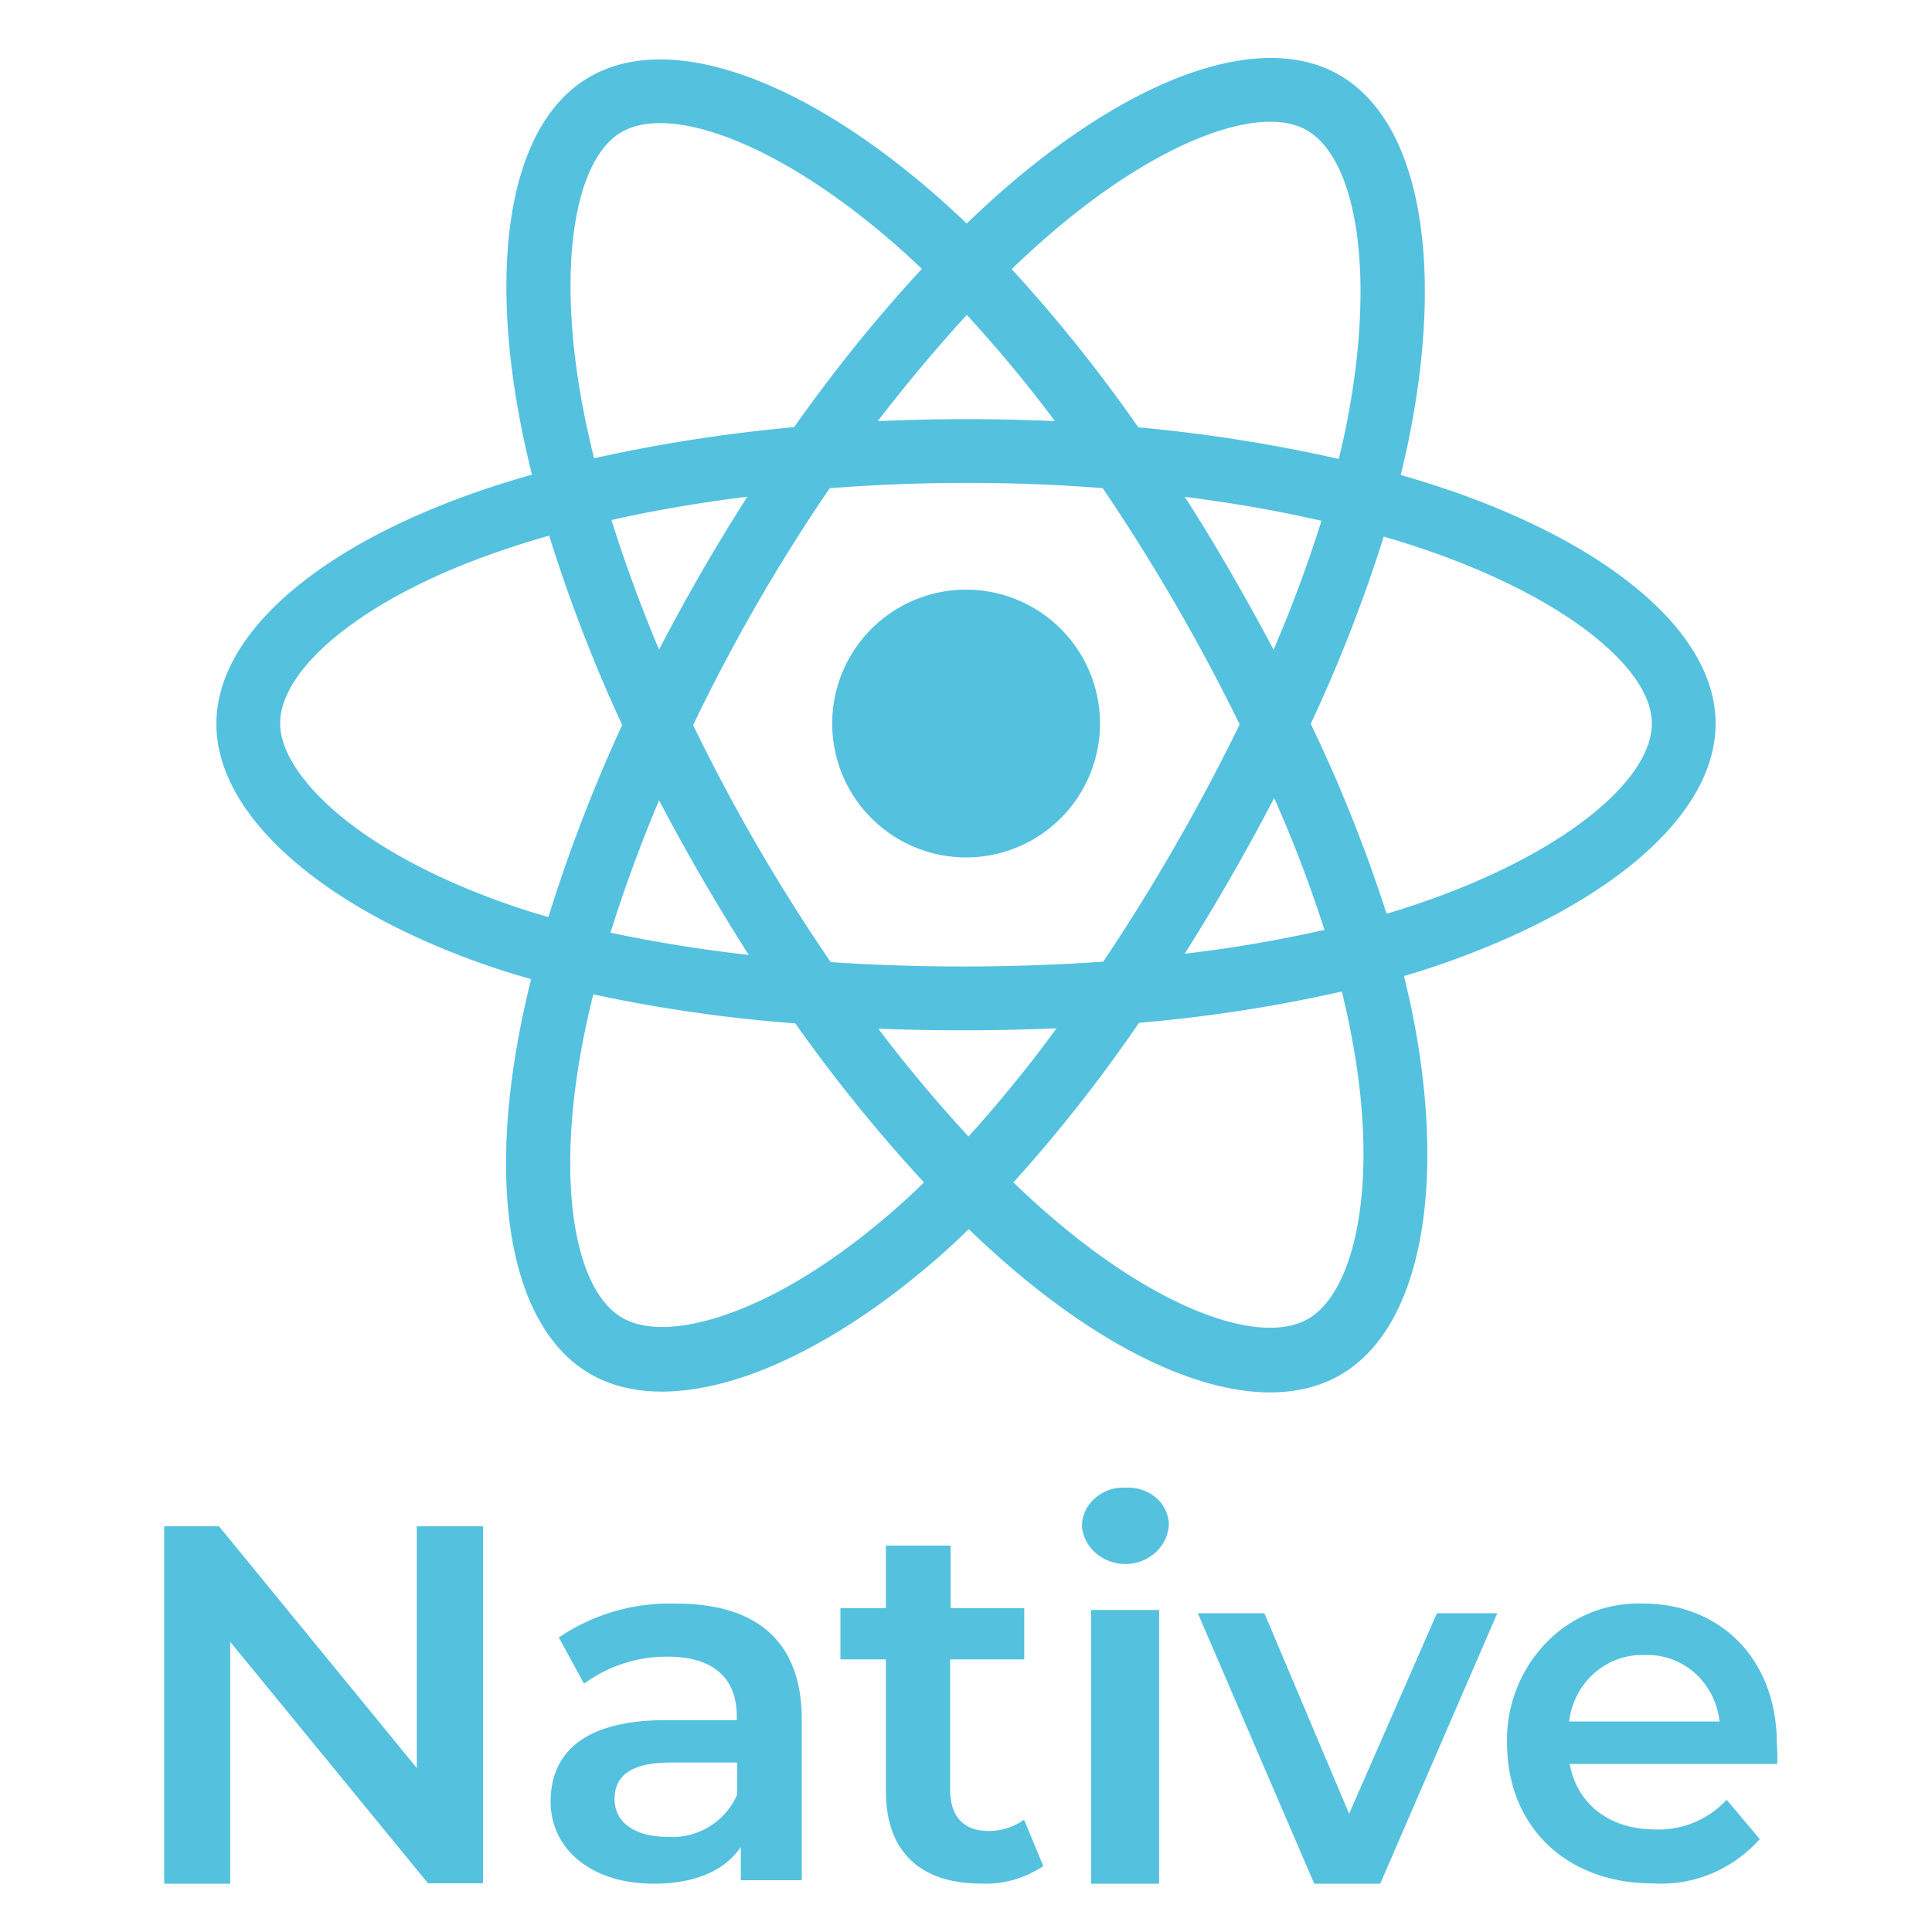 <svg width="200" height="200" fill="none" xmlns="http://www.w3.org/2000/svg">
  <path d="M150 50.74a99.14 99.14 0 0 0-5-1.57c.28-1.14.54-2.27.78-3.41 3.78-18.35 1.3-33.14-7.14-38-8.09-4.67-21.33.19-34.7 11.83-1.32 1.15-2.6 2.33-3.87 3.55-.84-.81-1.7-1.6-2.57-2.38C83.49 8.3 69.44 3.06 61 7.99c-8.09 4.68-10.48 18.58-7.08 36 .34 1.73.73 3.44 1.15 5.15-2 .56-3.92 1.16-5.75 1.8-16.43 5.73-26.92 14.7-26.92 24 0 9.62 11.26 19.27 28.38 25.12 1.38.47 2.78.9 4.2 1.3-.46 1.85-.87 3.7-1.22 5.55-3.25 17.1-.71 30.67 7.36 35.33 8.33 4.8 22.31-.14 35.93-12a76.4 76.4 0 0 0 3.23-3c1.37 1.32 2.77 2.59 4.2 3.83 13.18 11.35 26.21 15.93 34.27 11.26 8.33-4.81 11-19.4 7.52-37.14-.27-1.36-.59-2.74-.93-4.15 1-.3 2-.6 2.88-.9C166 94.19 177.6 84.66 177.6 74.9c0-9.36-10.83-18.4-27.6-24.17Zm-41.71-26.15c11.46-10 22.17-13.91 27-11.1 5.2 3 7.22 15.09 4 30.94-.21 1-.45 2.06-.7 3.08a160.1 160.1 0 0 0-20.75-3.27 157.2 157.2 0 0 0-13.11-16.38 92.18 92.18 0 0 1 3.56-3.27ZM68.23 82.85a217.96 217.96 0 0 0 9.28 16c-4.8-.53-9.58-1.3-14.31-2.3a149.9 149.9 0 0 1 5.03-13.7Zm0-15.6a148.6 148.6 0 0 1-4.93-13.42c4.43-1 9.15-1.8 14.07-2.41a200.55 200.55 0 0 0-9.15 15.84h.01Zm3.53 7.8a186.5 186.5 0 0 1 14.13-24.51c9.4-.73 18.85-.74 28.26-.01a202.4 202.4 0 0 1 14.18 24.46 209.24 209.24 0 0 1-14.12 24.56c-9.4.65-18.82.67-28.21.05a190.84 190.84 0 0 1-14.25-24.54h.01Zm55.64 15.78c1.56-2.71 3.06-5.45 4.5-8.22a135.5 135.5 0 0 1 5.21 13.65 138.8 138.8 0 0 1-14.47 2.47c1.64-2.6 3.23-5.23 4.76-7.9Zm4.44-23.57a243.43 243.43 0 0 0-4.47-8.07 196.38 196.38 0 0 0-4.72-7.76c4.95.63 9.7 1.46 14.15 2.48a140.95 140.95 0 0 1-4.96 13.35ZM100.08 32.6c3.23 3.5 6.28 7.18 9.13 11-6.12-.28-12.24-.28-18.35 0a169.9 169.9 0 0 1 9.22-11ZM64.33 13.68c5.19-3 16.67 1.28 28.77 12 .77.69 1.55 1.4 2.33 2.15a159.75 159.75 0 0 0-13.22 16.39c-6.96.63-13.88 1.7-20.71 3.22-.39-1.58-.75-3.18-1.07-4.78-2.91-14.91-.98-26.15 3.9-28.98Zm-7.56 81.25c-1.3-.36-2.57-.76-3.84-1.2-7.56-2.6-13.81-5.95-18.1-9.61C31 80.82 29 77.55 29 74.89c0-5.65 8.46-12.9 22.51-17.76a94.2 94.2 0 0 1 5.34-1.68c2.09 6.7 4.61 13.24 7.56 19.6a163.27 163.27 0 0 0-7.64 19.88Zm35.92 30.22c-6 5.27-12 9-17.37 10.88-4.78 1.69-8.58 1.73-10.88.4-4.9-2.81-6.93-13.72-4.16-28.34.33-1.73.71-3.44 1.14-5.15a155.3 155.3 0 0 0 20.91 3 160.95 160.95 0 0 0 13.32 16.46c-.97.96-1.95 1.88-2.96 2.75Zm7.57-7.5a148.7 148.7 0 0 1-9.34-11.16c6.15.24 12.3.22 18.45-.04-2.84 3.9-5.88 7.63-9.11 11.2Zm40.26 9.23c-.92 5-2.79 8.3-5.08 9.64-4.89 2.83-15.35-.85-26.63-10.56-1.3-1.1-2.6-2.3-3.9-3.56 4.7-5.2 9.04-10.73 13-16.52 7.07-.6 14.08-1.68 21-3.24.31 1.28.59 2.53.83 3.76 1.59 7.85 1.81 14.94.78 20.48Zm5.63-33.11c-.85.28-1.72.56-2.61.82a155.03 155.03 0 0 0-7.85-19.66 155.7 155.7 0 0 0 7.55-19.38c1.59.46 3.12.95 4.61 1.46C162.22 61.99 171 69.26 171 74.89c0 6-9.49 13.8-24.85 18.88Z" fill="#54C1DE"/>
  <path d="M100 88.76a13.86 13.86 0 1 0 .02-27.72 13.86 13.86 0 0 0-.02 27.72Z" fill="#54C1DE"/>
  <path d="M50 158v36.96h-5.69l-20.48-25V195H17v-37h5.67l20.48 25.03V158H50Z" fill="#54C1DE"/>
  <path d="M83 178.02v16.62h-6.31v-3.45c-1.62 2.43-4.71 3.81-9.02 3.81-6.53 0-10.67-3.64-10.67-8.5 0-4.84 3.22-8.43 11.9-8.43h7.37v-.42c0-3.86-2.36-6.15-7.13-6.15a14.4 14.4 0 0 0-8.68 2.8l-2.61-4.79a20.39 20.39 0 0 1 12.12-3.5c8.28-.03 13.03 3.85 13.03 12Zm-6.68 7.74v-3.3H69.4c-4.54 0-5.78 1.72-5.78 3.78 0 2.38 2.03 3.91 5.52 3.91a7.3 7.3 0 0 0 7.18-4.39Z" fill="#54C1DE"/>
  <path d="M108 193.17a10.65 10.65 0 0 1-6.42 1.82c-6.28 0-9.87-3.28-9.87-9.56v-13.65H87v-5.3h4.71V160h6.7v6.48h7.62v5.3h-7.67v13.5c0 2.76 1.4 4.26 3.97 4.26 1.32.01 2.61-.4 3.68-1.17l1.99 4.8Z" fill="#54C1DE"/>
  <path d="M112 158a3.85 3.85 0 0 1 1.35-2.9 4.33 4.33 0 0 1 3.16-1.09 4.42 4.42 0 0 1 3.12 1 3.75 3.75 0 0 1 1.37 2.82 4.14 4.14 0 0 1-1.36 2.86 4.68 4.68 0 0 1-6.17.11A4.16 4.16 0 0 1 112 158Zm.95 8.66h7.04V195h-7.04v-28.34Z" fill="#54C1DE"/>
  <path d="m155 167-12.12 28h-6.83L124 167h6.89l8.77 20.76 9.09-20.76H155Z" fill="#54C1DE"/>
  <path d="M183.99 182.6h-21.5c.76 4.13 4.1 6.78 8.81 6.78a9.55 9.55 0 0 0 7.44-3.07l3.43 4.07a13.88 13.88 0 0 1-5.01 3.58 13.5 13.5 0 0 1-6.02 1.01c-9.18 0-15.13-6.06-15.13-14.52a14.45 14.45 0 0 1 4.02-10.36A13.28 13.28 0 0 1 170.1 166c8 0 13.84 5.75 13.84 14.53.05.69.06 1.38.04 2.07Zm-21.55-4.39H178a7.78 7.78 0 0 0-2.56-5.02 7.34 7.34 0 0 0-5.2-1.86c-1.9-.07-3.75.6-5.2 1.87a7.9 7.9 0 0 0-2.6 5.01Z" fill="#54C1DE"/>
</svg>
